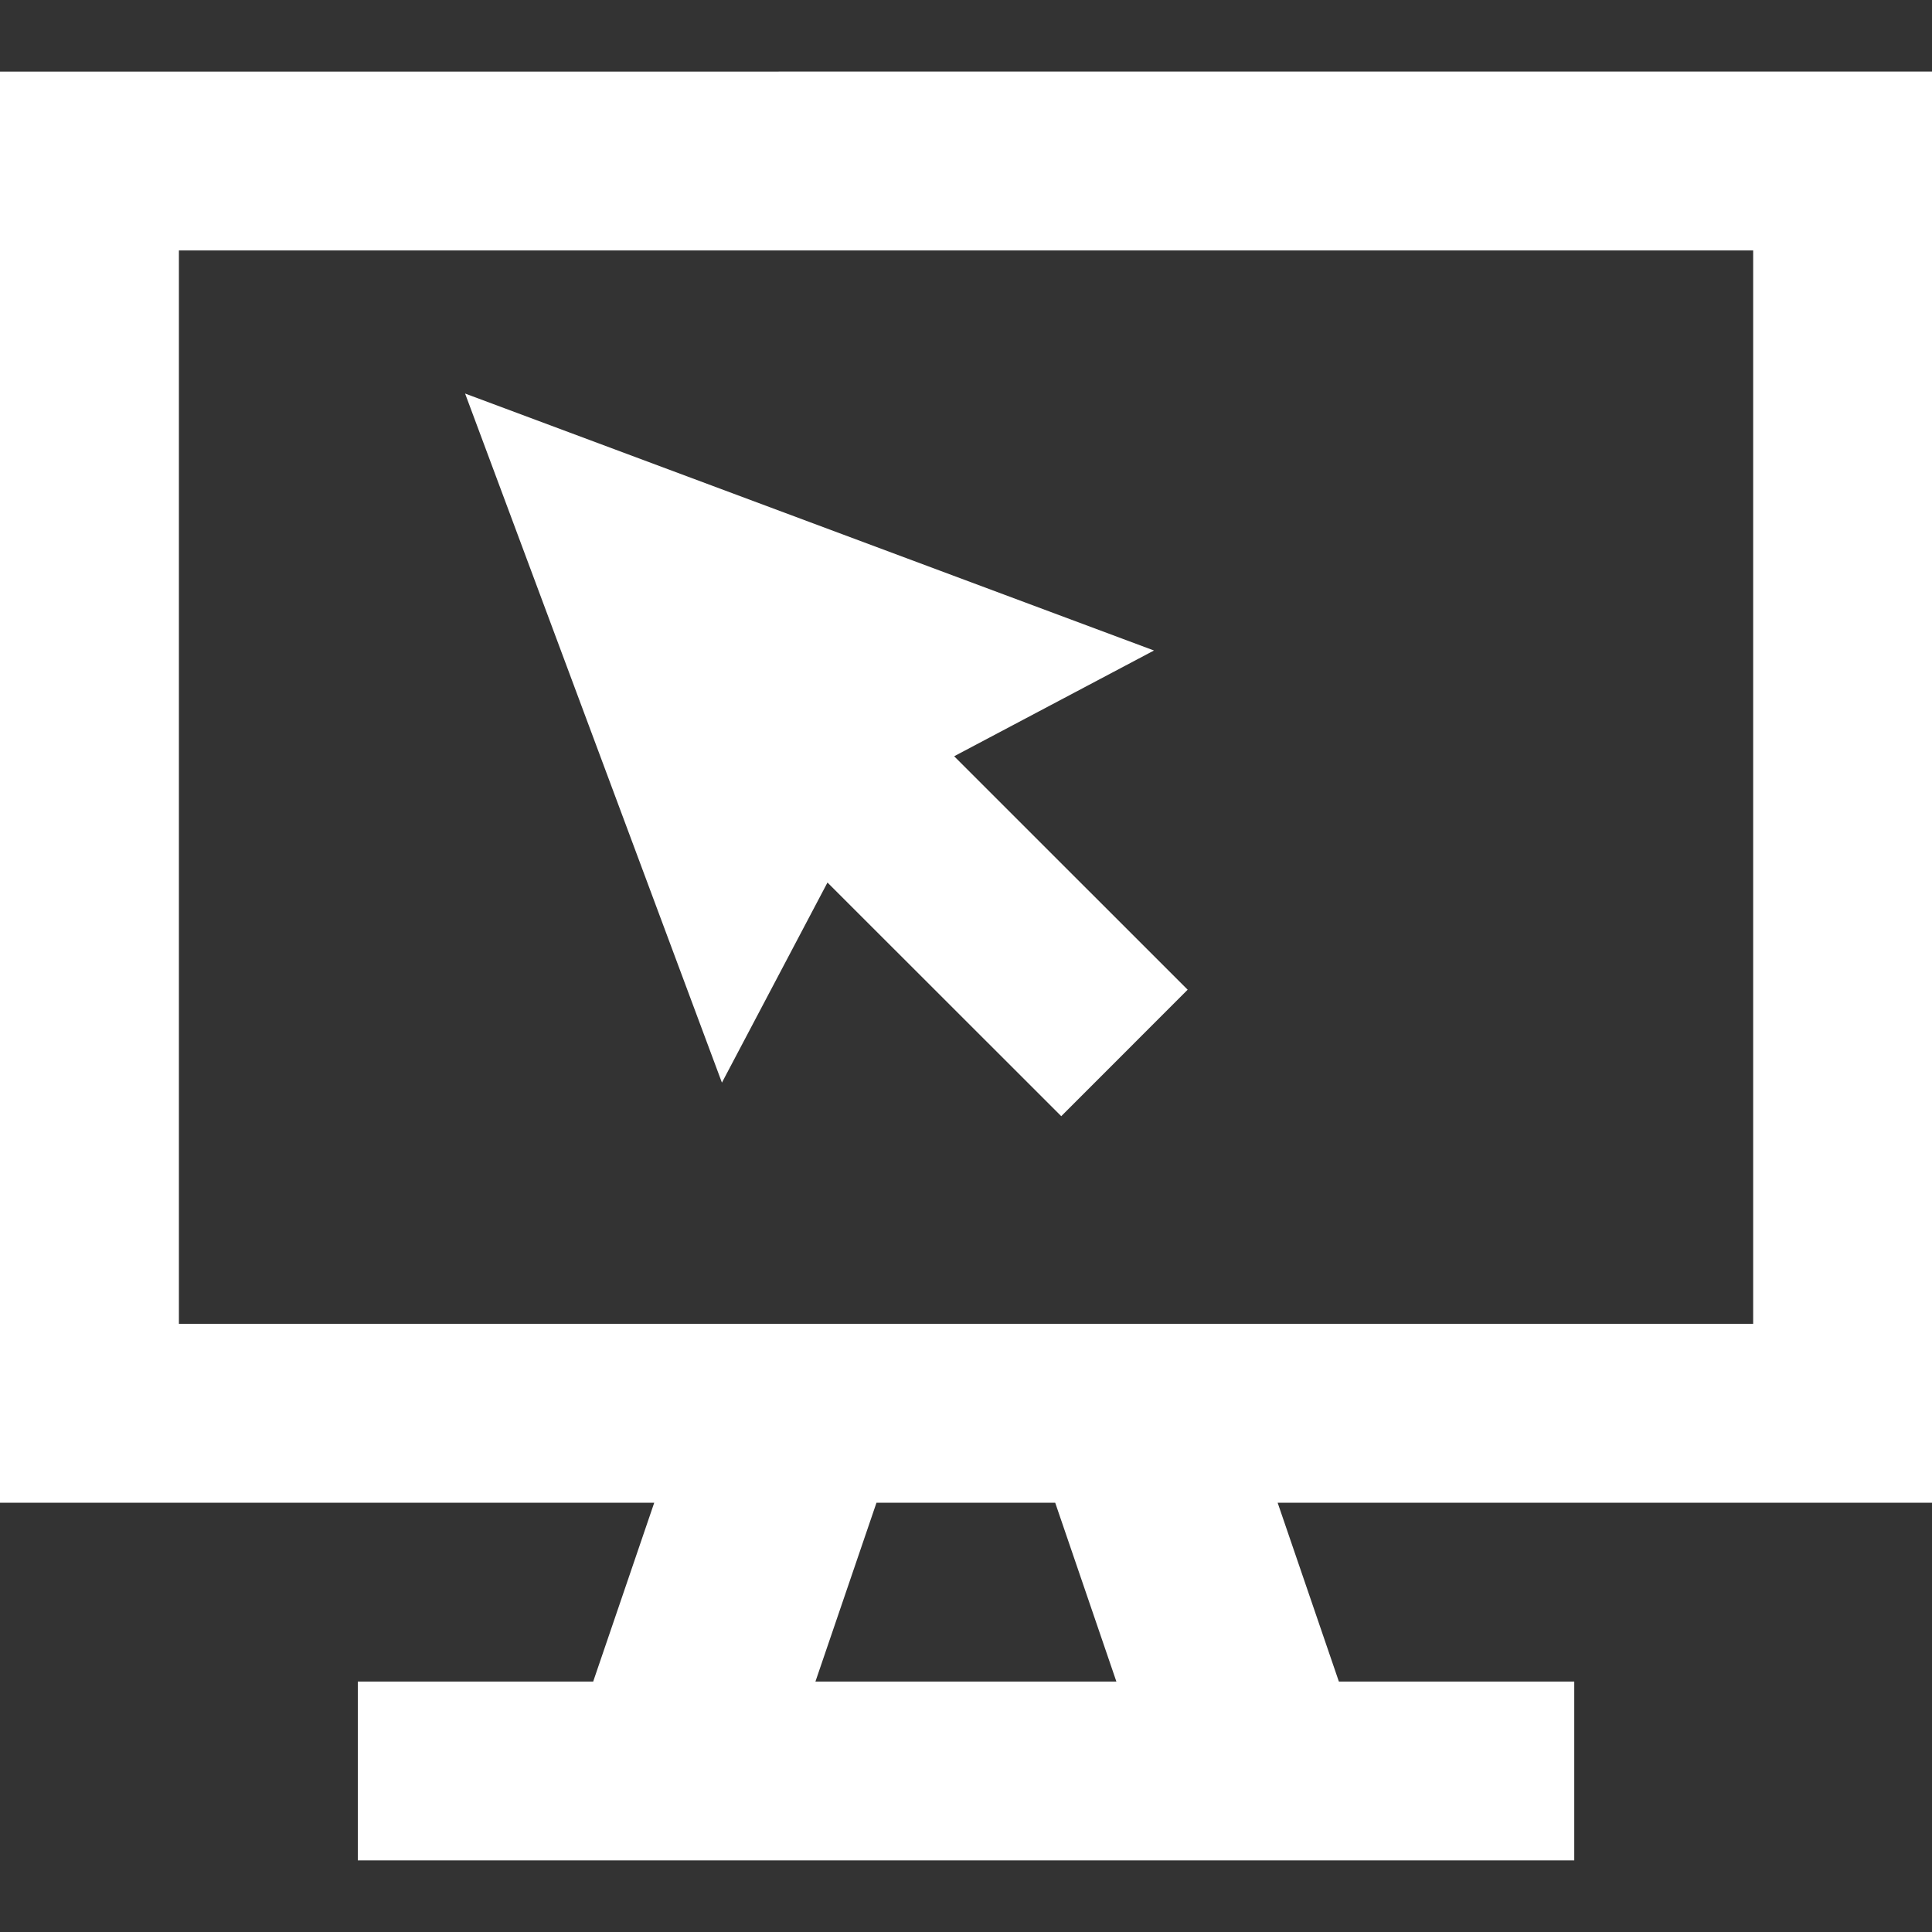 <?xml version="1.0" encoding="utf-8"?>
<!-- Generator: Adobe Illustrator 16.0.3, SVG Export Plug-In . SVG Version: 6.00 Build 0)  -->
<!DOCTYPE svg PUBLIC "-//W3C//DTD SVG 1.1//EN" "http://www.w3.org/Graphics/SVG/1.1/DTD/svg11.dtd">
<svg version="1.1" id="Layer_1" xmlns="http://www.w3.org/2000/svg" xmlns:xlink="http://www.w3.org/1999/xlink" x="0px" y="0px"
	 width="30px" height="30px" viewBox="0 0 30 30" enable-background="new 0 0 30 30" xml:space="preserve">
<rect x="0" y="0" width="30" height="30" fill="#333333" stroke="none"/>
<g>
	<polygon fill="#FFFFFF" points="12.849,13.704 16.479,17.332 18.442,15.368 14.816,11.743 17.919,10.101 7.222,6.111 11.21,16.811 
			"/>
	<path fill="#FFFFFF" d="M30,1.111L0,1.112v22.222h10.159l-0.948,2.777H5.556v2.777h18.889v-2.777h-3.655l-0.951-2.777H30V1.111z
		 M12.662,26.111l0.948-2.777h2.775l0.95,2.777H12.662z M27.223,20.556H2.778V3.889h24.445V20.556z"/>
</g>
</svg>
